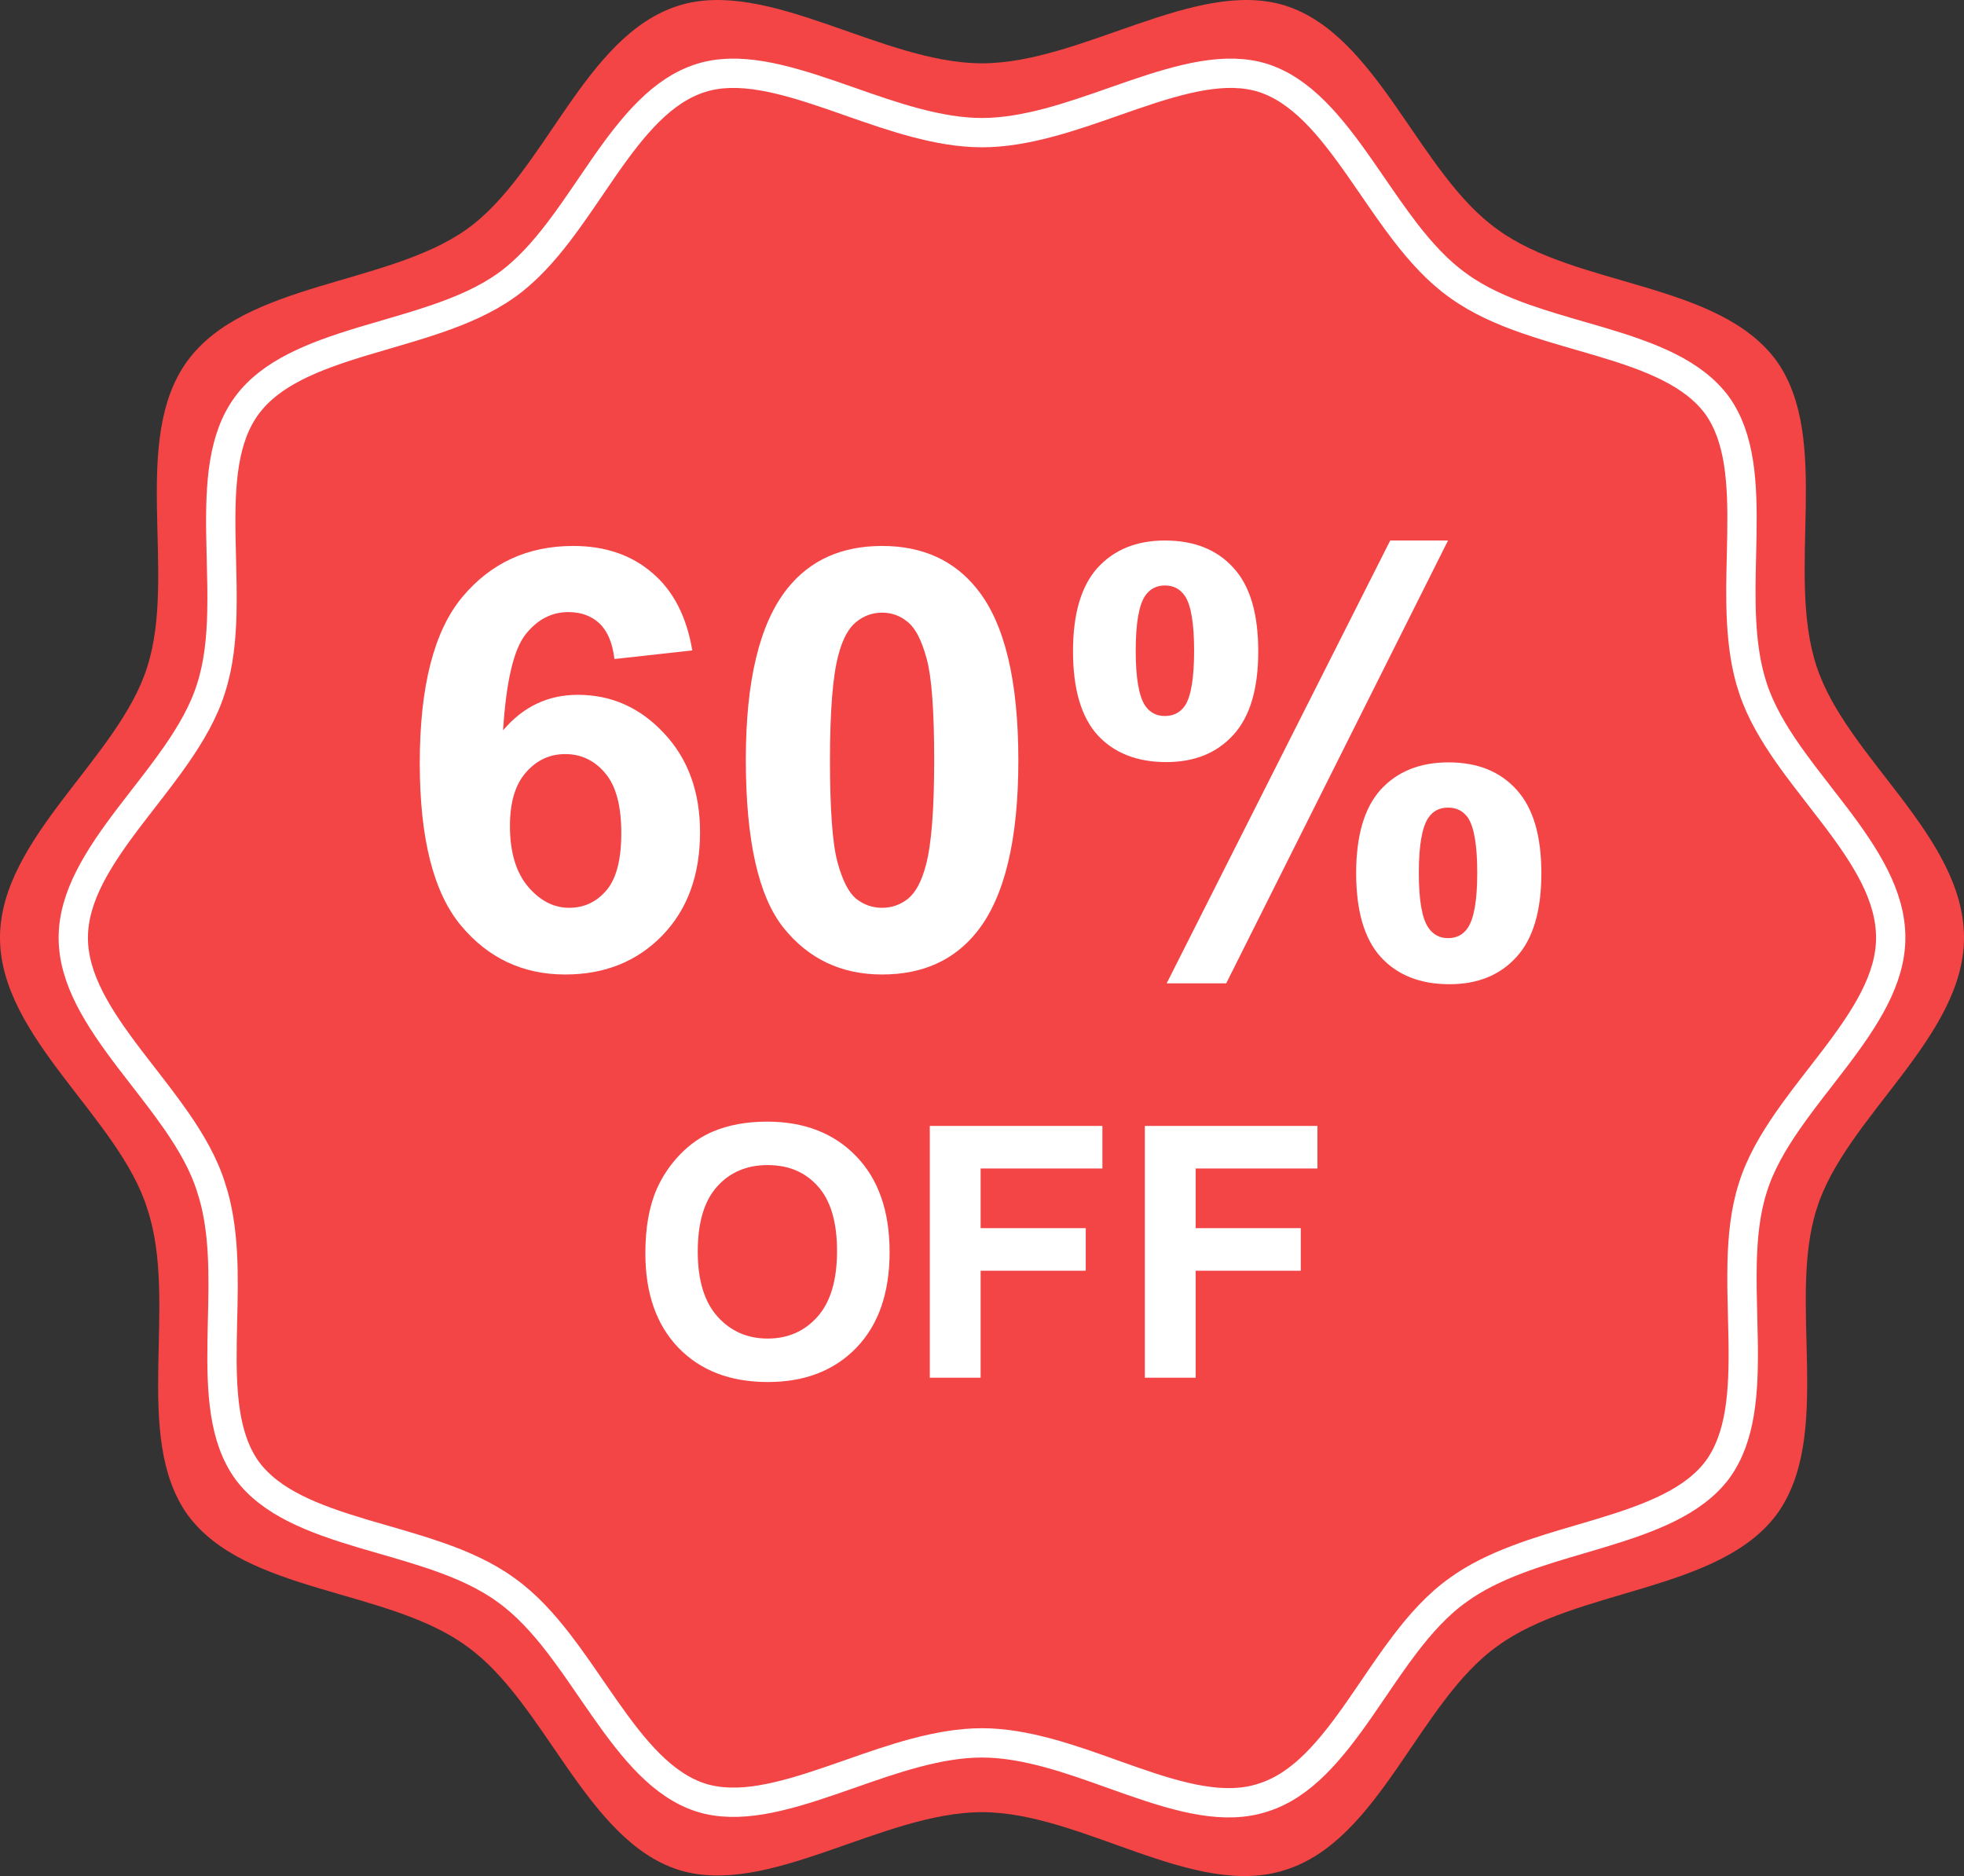 <svg width="67" height="64" viewBox="0 0 67 64" fill="none" xmlns="http://www.w3.org/2000/svg">
<rect x="0" y="0" width="67" height="64" fill="#333333" stroke="none"/>
<path d="M0 31.991C0 28.59 4.068 25.846 5.025 22.743C6.042 19.581 4.427 14.987 6.401 12.303C8.375 9.618 13.22 9.737 15.912 7.828C18.605 5.919 19.921 1.206 23.151 0.192C26.202 -0.763 30.09 2.16 33.5 2.16C36.91 2.16 40.798 -0.763 43.849 0.192C47.02 1.206 48.395 5.919 51.087 7.828C53.779 9.797 58.625 9.618 60.599 12.303C62.513 14.987 60.898 19.522 61.975 22.743C62.992 25.846 67 28.53 67 31.991C67 35.391 62.932 38.136 61.975 41.238C60.958 44.4 62.573 48.994 60.599 51.679C58.625 54.304 53.779 54.184 51.087 56.153C48.395 58.062 47.08 62.775 43.849 63.79C40.738 64.804 36.91 61.821 33.5 61.821C30.09 61.821 26.202 64.744 23.151 63.79C19.98 62.775 18.605 58.062 15.912 56.153C13.22 54.184 8.375 54.363 6.401 51.679C4.487 48.994 6.102 44.46 5.025 41.238C4.068 38.136 0 35.391 0 31.991Z" fill="#F44546"/>
<path d="M43.082 61.326L43.077 61.327C41.795 61.744 40.319 61.351 38.636 60.764C38.414 60.687 38.188 60.606 37.96 60.525C36.526 60.011 34.976 59.457 33.5 59.457C32.014 59.457 30.444 60.008 28.992 60.518C28.773 60.594 28.558 60.67 28.346 60.742C26.652 61.323 25.175 61.717 23.919 61.326C22.61 60.908 21.628 59.711 20.607 58.251C20.466 58.05 20.324 57.844 20.181 57.636C19.821 57.111 19.452 56.574 19.071 56.079C18.535 55.382 17.945 54.727 17.254 54.237C16.565 53.735 15.754 53.381 14.923 53.091C14.329 52.884 13.702 52.703 13.09 52.526C12.85 52.456 12.613 52.388 12.38 52.319C10.68 51.811 9.24 51.26 8.423 50.155C7.634 49.048 7.548 47.522 7.577 45.751C7.58 45.524 7.586 45.292 7.591 45.057C7.628 43.54 7.668 41.904 7.201 40.507C6.954 39.711 6.514 38.958 6.018 38.242C5.67 37.74 5.278 37.234 4.894 36.739C4.734 36.533 4.576 36.329 4.423 36.128C3.346 34.712 2.5 33.397 2.5 31.991C2.5 30.586 3.346 29.27 4.423 27.854C4.576 27.653 4.734 27.449 4.894 27.243C5.278 26.748 5.67 26.243 6.018 25.74C6.514 25.024 6.955 24.27 7.202 23.472C7.462 22.666 7.548 21.787 7.569 20.908C7.584 20.3 7.568 19.667 7.552 19.049C7.545 18.779 7.538 18.513 7.534 18.252C7.506 16.476 7.605 14.937 8.421 13.831C9.239 12.722 10.682 12.156 12.382 11.642C12.636 11.566 12.896 11.49 13.159 11.413C13.749 11.241 14.352 11.065 14.921 10.868C15.752 10.581 16.562 10.234 17.251 9.747C17.944 9.257 18.532 8.6 19.064 7.902C19.438 7.413 19.799 6.882 20.152 6.364C20.298 6.149 20.443 5.937 20.586 5.73C21.599 4.272 22.582 3.075 23.918 2.657C25.174 2.265 26.652 2.66 28.346 3.24C28.558 3.313 28.773 3.388 28.992 3.465C30.444 3.974 32.014 4.525 33.5 4.525C34.986 4.525 36.556 3.974 38.008 3.465C38.227 3.388 38.442 3.313 38.654 3.24C40.348 2.66 41.825 2.265 43.081 2.656C44.389 3.075 45.372 4.271 46.393 5.731C46.534 5.932 46.676 6.138 46.819 6.347C47.179 6.871 47.548 7.408 47.929 7.904C48.465 8.6 49.055 9.256 49.746 9.745C50.435 10.247 51.246 10.601 52.077 10.891C52.671 11.098 53.298 11.28 53.91 11.457C54.15 11.526 54.388 11.595 54.62 11.664C56.321 12.171 57.76 12.723 58.577 13.828C59.366 14.934 59.452 16.461 59.423 18.231C59.42 18.459 59.414 18.69 59.409 18.925C59.372 20.444 59.332 22.082 59.801 23.48C60.062 24.274 60.509 25.023 61.007 25.734C61.343 26.212 61.718 26.695 62.085 27.168C62.259 27.392 62.432 27.614 62.598 27.833C63.664 29.238 64.5 30.555 64.5 31.991C64.5 33.397 63.654 34.712 62.577 36.128C62.424 36.329 62.266 36.533 62.106 36.739C61.722 37.234 61.33 37.74 60.982 38.242C60.486 38.959 60.045 39.713 59.798 40.51C59.538 41.317 59.452 42.196 59.431 43.074C59.416 43.682 59.432 44.315 59.448 44.934C59.455 45.203 59.462 45.47 59.466 45.73C59.494 47.505 59.395 49.044 58.581 50.15C57.763 51.231 56.321 51.783 54.618 52.298C54.394 52.366 54.166 52.433 53.934 52.501C52.478 52.928 50.914 53.387 49.746 54.238C49.054 54.727 48.467 55.384 47.936 56.08C47.562 56.57 47.201 57.1 46.848 57.619C46.702 57.833 46.557 58.046 46.414 58.252C45.401 59.711 44.418 60.907 43.082 61.326Z" stroke="white"/>
<path d="M23.617 22.189L20.961 22.482C20.896 21.936 20.727 21.532 20.453 21.271C20.18 21.011 19.825 20.881 19.389 20.881C18.809 20.881 18.318 21.141 17.914 21.662C17.517 22.183 17.266 23.267 17.162 24.914C17.846 24.107 18.695 23.703 19.711 23.703C20.857 23.703 21.837 24.139 22.65 25.012C23.471 25.884 23.881 27.01 23.881 28.391C23.881 29.855 23.451 31.031 22.592 31.916C21.732 32.801 20.629 33.244 19.281 33.244C17.836 33.244 16.648 32.684 15.717 31.564C14.786 30.438 14.32 28.596 14.32 26.037C14.32 23.413 14.805 21.522 15.775 20.363C16.745 19.204 18.005 18.625 19.555 18.625C20.642 18.625 21.54 18.931 22.25 19.543C22.966 20.148 23.422 21.031 23.617 22.189ZM17.396 28.176C17.396 29.068 17.602 29.758 18.012 30.246C18.422 30.728 18.891 30.969 19.418 30.969C19.926 30.969 20.349 30.77 20.688 30.373C21.026 29.976 21.195 29.325 21.195 28.42C21.195 27.489 21.013 26.809 20.648 26.379C20.284 25.943 19.828 25.725 19.281 25.725C18.754 25.725 18.308 25.933 17.943 26.35C17.579 26.76 17.396 27.369 17.396 28.176ZM30.092 18.625C31.479 18.625 32.562 19.12 33.344 20.109C34.275 21.281 34.74 23.225 34.74 25.939C34.74 28.648 34.272 30.594 33.334 31.779C32.559 32.756 31.479 33.244 30.092 33.244C28.699 33.244 27.576 32.71 26.723 31.643C25.87 30.568 25.443 28.658 25.443 25.91C25.443 23.215 25.912 21.275 26.85 20.09C27.624 19.113 28.705 18.625 30.092 18.625ZM30.092 20.9C29.76 20.9 29.463 21.008 29.203 21.223C28.943 21.431 28.741 21.809 28.598 22.355C28.409 23.065 28.314 24.26 28.314 25.939C28.314 27.619 28.399 28.775 28.568 29.406C28.738 30.031 28.949 30.448 29.203 30.656C29.463 30.865 29.76 30.969 30.092 30.969C30.424 30.969 30.72 30.865 30.98 30.656C31.241 30.441 31.443 30.061 31.586 29.514C31.775 28.811 31.869 27.619 31.869 25.939C31.869 24.26 31.785 23.107 31.615 22.482C31.446 21.851 31.231 21.431 30.971 21.223C30.717 21.008 30.424 20.9 30.092 20.9ZM36.605 22.219C36.605 20.936 36.885 19.986 37.445 19.367C38.012 18.749 38.777 18.439 39.74 18.439C40.736 18.439 41.514 18.749 42.074 19.367C42.641 19.979 42.924 20.93 42.924 22.219C42.924 23.501 42.641 24.452 42.074 25.07C41.514 25.689 40.753 25.998 39.789 25.998C38.793 25.998 38.012 25.692 37.445 25.08C36.885 24.462 36.605 23.508 36.605 22.219ZM38.744 22.199C38.744 23.13 38.852 23.755 39.066 24.074C39.229 24.309 39.454 24.426 39.74 24.426C40.033 24.426 40.261 24.309 40.424 24.074C40.632 23.755 40.736 23.13 40.736 22.199C40.736 21.268 40.632 20.646 40.424 20.334C40.261 20.093 40.033 19.973 39.74 19.973C39.454 19.973 39.229 20.09 39.066 20.324C38.852 20.643 38.744 21.268 38.744 22.199ZM41.83 33.547H39.799L47.426 18.439H49.398L41.83 33.547ZM46.264 29.787C46.264 28.505 46.544 27.554 47.103 26.936C47.67 26.317 48.441 26.008 49.418 26.008C50.401 26.008 51.172 26.317 51.732 26.936C52.299 27.554 52.582 28.505 52.582 29.787C52.582 31.076 52.299 32.03 51.732 32.648C51.172 33.267 50.411 33.576 49.447 33.576C48.451 33.576 47.67 33.267 47.103 32.648C46.544 32.03 46.264 31.076 46.264 29.787ZM48.402 29.777C48.402 30.708 48.51 31.33 48.725 31.643C48.887 31.884 49.112 32.004 49.398 32.004C49.691 32.004 49.916 31.887 50.072 31.652C50.287 31.333 50.395 30.708 50.395 29.777C50.395 28.846 50.29 28.221 50.082 27.902C49.919 27.668 49.691 27.551 49.398 27.551C49.105 27.551 48.881 27.668 48.725 27.902C48.51 28.221 48.402 28.846 48.402 29.777ZM22.016 42.758C22.016 41.883 22.146 41.148 22.408 40.555C22.604 40.117 22.869 39.725 23.205 39.377C23.545 39.029 23.916 38.772 24.318 38.603C24.854 38.377 25.471 38.264 26.17 38.264C27.436 38.264 28.447 38.656 29.205 39.441C29.967 40.227 30.348 41.318 30.348 42.717C30.348 44.103 29.971 45.19 29.217 45.975C28.463 46.756 27.455 47.147 26.193 47.147C24.916 47.147 23.9 46.758 23.146 45.98C22.393 45.199 22.016 44.125 22.016 42.758ZM23.803 42.699C23.803 43.672 24.027 44.41 24.477 44.914C24.926 45.414 25.496 45.664 26.188 45.664C26.879 45.664 27.445 45.416 27.887 44.92C28.332 44.42 28.555 43.672 28.555 42.676C28.555 41.691 28.338 40.957 27.904 40.473C27.475 39.988 26.902 39.746 26.188 39.746C25.473 39.746 24.896 39.992 24.459 40.484C24.021 40.973 23.803 41.711 23.803 42.699ZM31.719 47V38.41H37.607V39.863H33.453V41.897H37.039V43.35H33.453V47H31.719ZM39.055 47V38.41H44.943V39.863H40.789V41.897H44.375V43.35H40.789V47H39.055Z" fill="white"/>
</svg>
